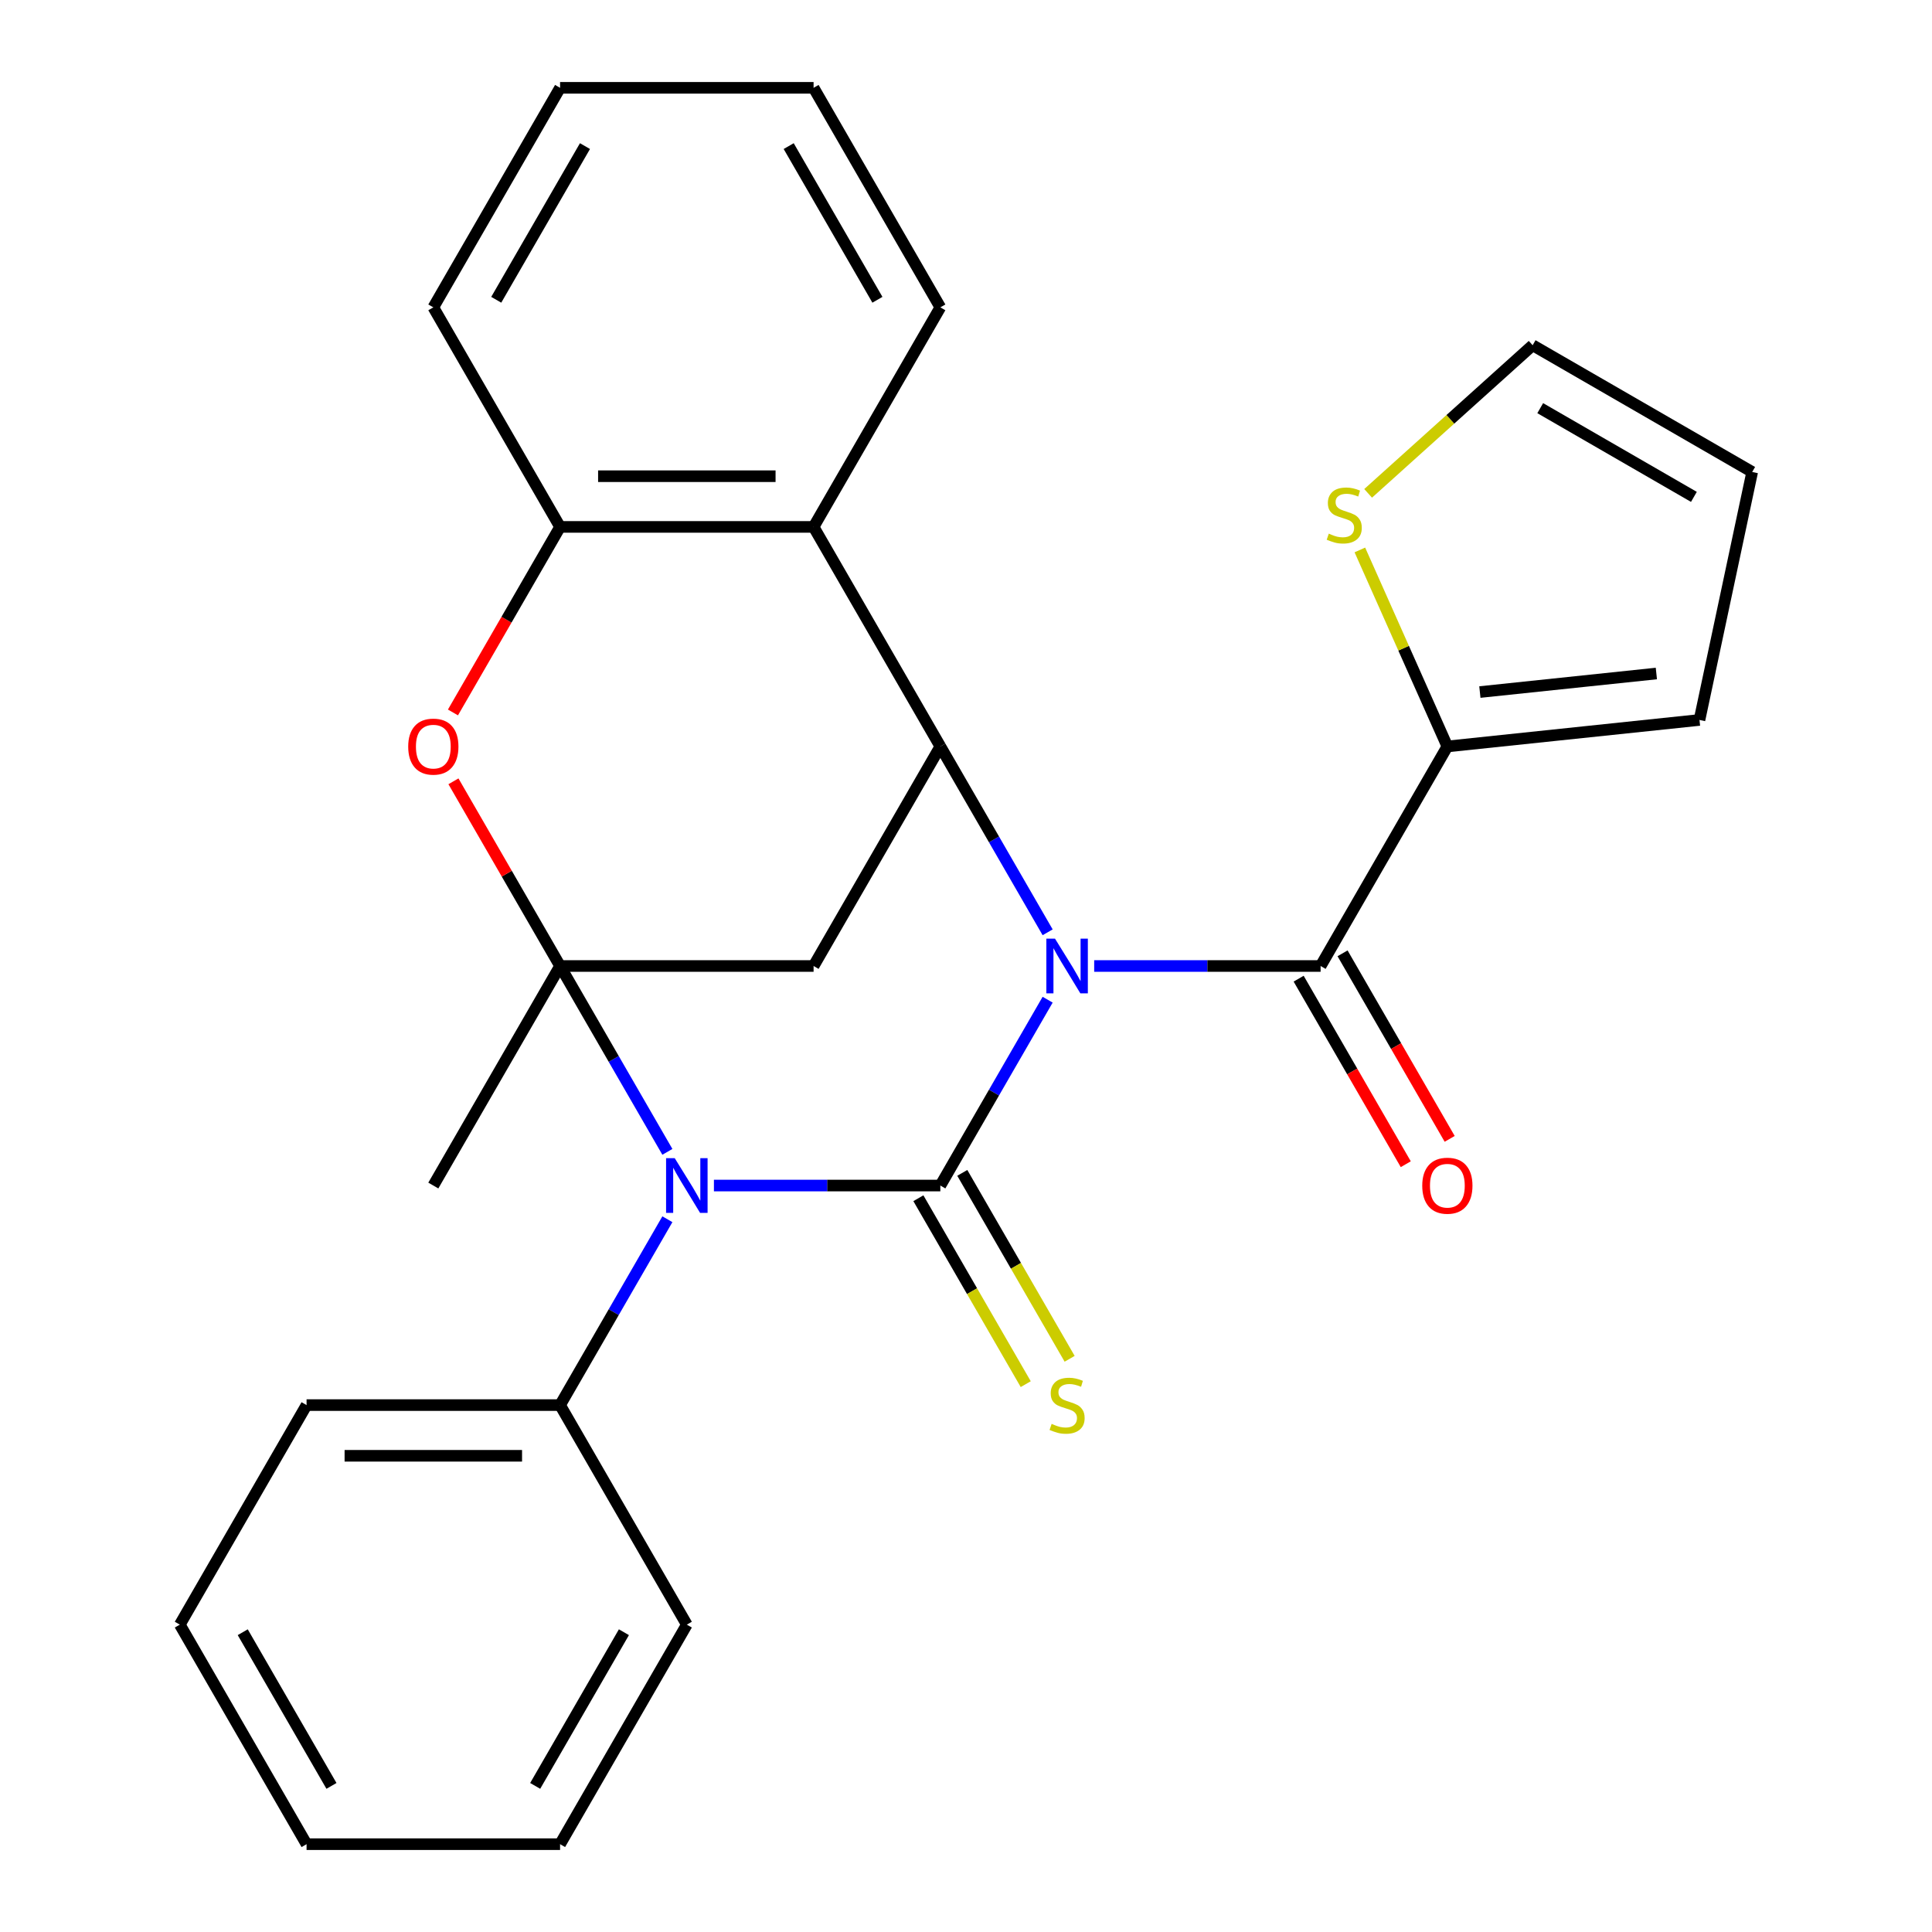 <?xml version='1.0' encoding='iso-8859-1'?>
<svg version='1.1' baseProfile='full'
              xmlns='http://www.w3.org/2000/svg'
                      xmlns:rdkit='http://www.rdkit.org/xml'
                      xmlns:xlink='http://www.w3.org/1999/xlink'
                  xml:space='preserve'
width='1000px' height='1000px' viewBox='0 0 1000 1000'>
<!-- END OF HEADER -->
<rect style='opacity:1.0;fill:#FFFFFF;stroke:none' width='1000' height='1000' x='0' y='0'> </rect>
<path class='bond-0' d='M 542.258,517.44 L 514.488,565.538' style='fill:none;fill-rule:evenodd;stroke:#0000FF;stroke-width:6px;stroke-linecap:butt;stroke-linejoin:miter;stroke-opacity:1' />
<path class='bond-0' d='M 514.488,565.538 L 486.719,613.636' style='fill:none;fill-rule:evenodd;stroke:#000000;stroke-width:6px;stroke-linecap:butt;stroke-linejoin:miter;stroke-opacity:1' />
<path class='bond-3' d='M 542.258,482.56 L 514.488,434.462' style='fill:none;fill-rule:evenodd;stroke:#0000FF;stroke-width:6px;stroke-linecap:butt;stroke-linejoin:miter;stroke-opacity:1' />
<path class='bond-3' d='M 514.488,434.462 L 486.719,386.364' style='fill:none;fill-rule:evenodd;stroke:#000000;stroke-width:6px;stroke-linecap:butt;stroke-linejoin:miter;stroke-opacity:1' />
<path class='bond-4' d='M 566.347,500 L 624.945,500' style='fill:none;fill-rule:evenodd;stroke:#0000FF;stroke-width:6px;stroke-linecap:butt;stroke-linejoin:miter;stroke-opacity:1' />
<path class='bond-4' d='M 624.945,500 L 683.543,500' style='fill:none;fill-rule:evenodd;stroke:#000000;stroke-width:6px;stroke-linecap:butt;stroke-linejoin:miter;stroke-opacity:1' />
<path class='bond-1' d='M 486.719,613.636 L 428.121,613.636' style='fill:none;fill-rule:evenodd;stroke:#000000;stroke-width:6px;stroke-linecap:butt;stroke-linejoin:miter;stroke-opacity:1' />
<path class='bond-1' d='M 428.121,613.636 L 369.523,613.636' style='fill:none;fill-rule:evenodd;stroke:#0000FF;stroke-width:6px;stroke-linecap:butt;stroke-linejoin:miter;stroke-opacity:1' />
<path class='bond-10' d='M 475.355,620.197 L 503.136,668.315' style='fill:none;fill-rule:evenodd;stroke:#000000;stroke-width:6px;stroke-linecap:butt;stroke-linejoin:miter;stroke-opacity:1' />
<path class='bond-10' d='M 503.136,668.315 L 530.917,716.433' style='fill:none;fill-rule:evenodd;stroke:#CCCC00;stroke-width:6px;stroke-linecap:butt;stroke-linejoin:miter;stroke-opacity:1' />
<path class='bond-10' d='M 498.082,607.076 L 525.863,655.194' style='fill:none;fill-rule:evenodd;stroke:#000000;stroke-width:6px;stroke-linecap:butt;stroke-linejoin:miter;stroke-opacity:1' />
<path class='bond-10' d='M 525.863,655.194 L 553.644,703.312' style='fill:none;fill-rule:evenodd;stroke:#CCCC00;stroke-width:6px;stroke-linecap:butt;stroke-linejoin:miter;stroke-opacity:1' />
<path class='bond-12' d='M 345.434,631.077 L 317.664,679.175' style='fill:none;fill-rule:evenodd;stroke:#0000FF;stroke-width:6px;stroke-linecap:butt;stroke-linejoin:miter;stroke-opacity:1' />
<path class='bond-12' d='M 317.664,679.175 L 289.895,727.273' style='fill:none;fill-rule:evenodd;stroke:#000000;stroke-width:6px;stroke-linecap:butt;stroke-linejoin:miter;stroke-opacity:1' />
<path class='bond-27' d='M 345.434,596.196 L 317.664,548.098' style='fill:none;fill-rule:evenodd;stroke:#0000FF;stroke-width:6px;stroke-linecap:butt;stroke-linejoin:miter;stroke-opacity:1' />
<path class='bond-27' d='M 317.664,548.098 L 289.895,500' style='fill:none;fill-rule:evenodd;stroke:#000000;stroke-width:6px;stroke-linecap:butt;stroke-linejoin:miter;stroke-opacity:1' />
<path class='bond-2' d='M 289.895,500 L 421.111,500' style='fill:none;fill-rule:evenodd;stroke:#000000;stroke-width:6px;stroke-linecap:butt;stroke-linejoin:miter;stroke-opacity:1' />
<path class='bond-17' d='M 289.895,500 L 224.287,613.636' style='fill:none;fill-rule:evenodd;stroke:#000000;stroke-width:6px;stroke-linecap:butt;stroke-linejoin:miter;stroke-opacity:1' />
<path class='bond-29' d='M 289.895,500 L 262.299,452.202' style='fill:none;fill-rule:evenodd;stroke:#000000;stroke-width:6px;stroke-linecap:butt;stroke-linejoin:miter;stroke-opacity:1' />
<path class='bond-29' d='M 262.299,452.202 L 234.702,404.404' style='fill:none;fill-rule:evenodd;stroke:#FF0000;stroke-width:6px;stroke-linecap:butt;stroke-linejoin:miter;stroke-opacity:1' />
<path class='bond-5' d='M 486.719,386.364 L 421.111,500' style='fill:none;fill-rule:evenodd;stroke:#000000;stroke-width:6px;stroke-linecap:butt;stroke-linejoin:miter;stroke-opacity:1' />
<path class='bond-7' d='M 486.719,386.364 L 421.111,272.727' style='fill:none;fill-rule:evenodd;stroke:#000000;stroke-width:6px;stroke-linecap:butt;stroke-linejoin:miter;stroke-opacity:1' />
<path class='bond-9' d='M 683.543,500 L 749.151,386.364' style='fill:none;fill-rule:evenodd;stroke:#000000;stroke-width:6px;stroke-linecap:butt;stroke-linejoin:miter;stroke-opacity:1' />
<path class='bond-13' d='M 672.179,506.561 L 699.902,554.579' style='fill:none;fill-rule:evenodd;stroke:#000000;stroke-width:6px;stroke-linecap:butt;stroke-linejoin:miter;stroke-opacity:1' />
<path class='bond-13' d='M 699.902,554.579 L 727.625,602.597' style='fill:none;fill-rule:evenodd;stroke:#FF0000;stroke-width:6px;stroke-linecap:butt;stroke-linejoin:miter;stroke-opacity:1' />
<path class='bond-13' d='M 694.906,493.439 L 722.63,541.457' style='fill:none;fill-rule:evenodd;stroke:#000000;stroke-width:6px;stroke-linecap:butt;stroke-linejoin:miter;stroke-opacity:1' />
<path class='bond-13' d='M 722.63,541.457 L 750.353,589.475' style='fill:none;fill-rule:evenodd;stroke:#FF0000;stroke-width:6px;stroke-linecap:butt;stroke-linejoin:miter;stroke-opacity:1' />
<path class='bond-6' d='M 234.448,368.763 L 262.172,320.745' style='fill:none;fill-rule:evenodd;stroke:#FF0000;stroke-width:6px;stroke-linecap:butt;stroke-linejoin:miter;stroke-opacity:1' />
<path class='bond-6' d='M 262.172,320.745 L 289.895,272.727' style='fill:none;fill-rule:evenodd;stroke:#000000;stroke-width:6px;stroke-linecap:butt;stroke-linejoin:miter;stroke-opacity:1' />
<path class='bond-8' d='M 421.111,272.727 L 289.895,272.727' style='fill:none;fill-rule:evenodd;stroke:#000000;stroke-width:6px;stroke-linecap:butt;stroke-linejoin:miter;stroke-opacity:1' />
<path class='bond-8' d='M 401.428,246.484 L 309.577,246.484' style='fill:none;fill-rule:evenodd;stroke:#000000;stroke-width:6px;stroke-linecap:butt;stroke-linejoin:miter;stroke-opacity:1' />
<path class='bond-18' d='M 421.111,272.727 L 486.719,159.091' style='fill:none;fill-rule:evenodd;stroke:#000000;stroke-width:6px;stroke-linecap:butt;stroke-linejoin:miter;stroke-opacity:1' />
<path class='bond-19' d='M 289.895,272.727 L 224.287,159.091' style='fill:none;fill-rule:evenodd;stroke:#000000;stroke-width:6px;stroke-linecap:butt;stroke-linejoin:miter;stroke-opacity:1' />
<path class='bond-11' d='M 749.151,386.364 L 726.508,335.508' style='fill:none;fill-rule:evenodd;stroke:#000000;stroke-width:6px;stroke-linecap:butt;stroke-linejoin:miter;stroke-opacity:1' />
<path class='bond-11' d='M 726.508,335.508 L 703.866,284.652' style='fill:none;fill-rule:evenodd;stroke:#CCCC00;stroke-width:6px;stroke-linecap:butt;stroke-linejoin:miter;stroke-opacity:1' />
<path class='bond-14' d='M 749.151,386.364 L 879.648,372.648' style='fill:none;fill-rule:evenodd;stroke:#000000;stroke-width:6px;stroke-linecap:butt;stroke-linejoin:miter;stroke-opacity:1' />
<path class='bond-14' d='M 765.982,358.207 L 857.33,348.606' style='fill:none;fill-rule:evenodd;stroke:#000000;stroke-width:6px;stroke-linecap:butt;stroke-linejoin:miter;stroke-opacity:1' />
<path class='bond-15' d='M 708.141,255.363 L 750.717,217.027' style='fill:none;fill-rule:evenodd;stroke:#CCCC00;stroke-width:6px;stroke-linecap:butt;stroke-linejoin:miter;stroke-opacity:1' />
<path class='bond-15' d='M 750.717,217.027 L 793.293,178.691' style='fill:none;fill-rule:evenodd;stroke:#000000;stroke-width:6px;stroke-linecap:butt;stroke-linejoin:miter;stroke-opacity:1' />
<path class='bond-20' d='M 289.895,727.273 L 158.679,727.273' style='fill:none;fill-rule:evenodd;stroke:#000000;stroke-width:6px;stroke-linecap:butt;stroke-linejoin:miter;stroke-opacity:1' />
<path class='bond-20' d='M 270.212,753.516 L 178.361,753.516' style='fill:none;fill-rule:evenodd;stroke:#000000;stroke-width:6px;stroke-linecap:butt;stroke-linejoin:miter;stroke-opacity:1' />
<path class='bond-21' d='M 289.895,727.273 L 355.503,840.909' style='fill:none;fill-rule:evenodd;stroke:#000000;stroke-width:6px;stroke-linecap:butt;stroke-linejoin:miter;stroke-opacity:1' />
<path class='bond-16' d='M 879.648,372.648 L 906.929,244.299' style='fill:none;fill-rule:evenodd;stroke:#000000;stroke-width:6px;stroke-linecap:butt;stroke-linejoin:miter;stroke-opacity:1' />
<path class='bond-28' d='M 793.293,178.691 L 906.929,244.299' style='fill:none;fill-rule:evenodd;stroke:#000000;stroke-width:6px;stroke-linecap:butt;stroke-linejoin:miter;stroke-opacity:1' />
<path class='bond-28' d='M 797.217,211.26 L 876.762,257.185' style='fill:none;fill-rule:evenodd;stroke:#000000;stroke-width:6px;stroke-linecap:butt;stroke-linejoin:miter;stroke-opacity:1' />
<path class='bond-22' d='M 486.719,159.091 L 421.111,45.455' style='fill:none;fill-rule:evenodd;stroke:#000000;stroke-width:6px;stroke-linecap:butt;stroke-linejoin:miter;stroke-opacity:1' />
<path class='bond-22' d='M 454.15,155.167 L 408.225,75.622' style='fill:none;fill-rule:evenodd;stroke:#000000;stroke-width:6px;stroke-linecap:butt;stroke-linejoin:miter;stroke-opacity:1' />
<path class='bond-30' d='M 224.287,159.091 L 289.895,45.455' style='fill:none;fill-rule:evenodd;stroke:#000000;stroke-width:6px;stroke-linecap:butt;stroke-linejoin:miter;stroke-opacity:1' />
<path class='bond-30' d='M 256.855,155.167 L 302.781,75.622' style='fill:none;fill-rule:evenodd;stroke:#000000;stroke-width:6px;stroke-linecap:butt;stroke-linejoin:miter;stroke-opacity:1' />
<path class='bond-25' d='M 158.679,727.273 L 93.071,840.909' style='fill:none;fill-rule:evenodd;stroke:#000000;stroke-width:6px;stroke-linecap:butt;stroke-linejoin:miter;stroke-opacity:1' />
<path class='bond-24' d='M 355.503,840.909 L 289.895,954.545' style='fill:none;fill-rule:evenodd;stroke:#000000;stroke-width:6px;stroke-linecap:butt;stroke-linejoin:miter;stroke-opacity:1' />
<path class='bond-24' d='M 322.934,844.833 L 277.009,924.378' style='fill:none;fill-rule:evenodd;stroke:#000000;stroke-width:6px;stroke-linecap:butt;stroke-linejoin:miter;stroke-opacity:1' />
<path class='bond-23' d='M 421.111,45.455 L 289.895,45.455' style='fill:none;fill-rule:evenodd;stroke:#000000;stroke-width:6px;stroke-linecap:butt;stroke-linejoin:miter;stroke-opacity:1' />
<path class='bond-26' d='M 289.895,954.545 L 158.679,954.545' style='fill:none;fill-rule:evenodd;stroke:#000000;stroke-width:6px;stroke-linecap:butt;stroke-linejoin:miter;stroke-opacity:1' />
<path class='bond-31' d='M 93.071,840.909 L 158.679,954.545' style='fill:none;fill-rule:evenodd;stroke:#000000;stroke-width:6px;stroke-linecap:butt;stroke-linejoin:miter;stroke-opacity:1' />
<path class='bond-31' d='M 125.639,844.833 L 171.565,924.378' style='fill:none;fill-rule:evenodd;stroke:#000000;stroke-width:6px;stroke-linecap:butt;stroke-linejoin:miter;stroke-opacity:1' />
<path  class='atom-0' d='M 546.067 485.84
L 555.347 500.84
Q 556.267 502.32, 557.747 505
Q 559.227 507.68, 559.307 507.84
L 559.307 485.84
L 563.067 485.84
L 563.067 514.16
L 559.187 514.16
L 549.227 497.76
Q 548.067 495.84, 546.827 493.64
Q 545.627 491.44, 545.267 490.76
L 545.267 514.16
L 541.587 514.16
L 541.587 485.84
L 546.067 485.84
' fill='#0000FF'/>
<path  class='atom-2' d='M 349.243 599.476
L 358.523 614.476
Q 359.443 615.956, 360.923 618.636
Q 362.403 621.316, 362.483 621.476
L 362.483 599.476
L 366.243 599.476
L 366.243 627.796
L 362.363 627.796
L 352.403 611.396
Q 351.243 609.476, 350.003 607.276
Q 348.803 605.076, 348.443 604.396
L 348.443 627.796
L 344.763 627.796
L 344.763 599.476
L 349.243 599.476
' fill='#0000FF'/>
<path  class='atom-7' d='M 211.287 386.444
Q 211.287 379.644, 214.647 375.844
Q 218.007 372.044, 224.287 372.044
Q 230.567 372.044, 233.927 375.844
Q 237.287 379.644, 237.287 386.444
Q 237.287 393.324, 233.887 397.244
Q 230.487 401.124, 224.287 401.124
Q 218.047 401.124, 214.647 397.244
Q 211.287 393.364, 211.287 386.444
M 224.287 397.924
Q 228.607 397.924, 230.927 395.044
Q 233.287 392.124, 233.287 386.444
Q 233.287 380.884, 230.927 378.084
Q 228.607 375.244, 224.287 375.244
Q 219.967 375.244, 217.607 378.044
Q 215.287 380.844, 215.287 386.444
Q 215.287 392.164, 217.607 395.044
Q 219.967 397.924, 224.287 397.924
' fill='#FF0000'/>
<path  class='atom-11' d='M 544.327 736.993
Q 544.647 737.113, 545.967 737.673
Q 547.287 738.233, 548.727 738.593
Q 550.207 738.913, 551.647 738.913
Q 554.327 738.913, 555.887 737.633
Q 557.447 736.313, 557.447 734.033
Q 557.447 732.473, 556.647 731.513
Q 555.887 730.553, 554.687 730.033
Q 553.487 729.513, 551.487 728.913
Q 548.967 728.153, 547.447 727.433
Q 545.967 726.713, 544.887 725.193
Q 543.847 723.673, 543.847 721.113
Q 543.847 717.553, 546.247 715.353
Q 548.687 713.153, 553.487 713.153
Q 556.767 713.153, 560.487 714.713
L 559.567 717.793
Q 556.167 716.393, 553.607 716.393
Q 550.847 716.393, 549.327 717.553
Q 547.807 718.673, 547.847 720.633
Q 547.847 722.153, 548.607 723.073
Q 549.407 723.993, 550.527 724.513
Q 551.687 725.033, 553.607 725.633
Q 556.167 726.433, 557.687 727.233
Q 559.207 728.033, 560.287 729.673
Q 561.407 731.273, 561.407 734.033
Q 561.407 737.953, 558.767 740.073
Q 556.167 742.153, 551.807 742.153
Q 549.287 742.153, 547.367 741.593
Q 545.487 741.073, 543.247 740.153
L 544.327 736.993
' fill='#CCCC00'/>
<path  class='atom-12' d='M 687.78 276.212
Q 688.1 276.332, 689.42 276.892
Q 690.74 277.452, 692.18 277.812
Q 693.66 278.132, 695.1 278.132
Q 697.78 278.132, 699.34 276.852
Q 700.9 275.532, 700.9 273.252
Q 700.9 271.692, 700.1 270.732
Q 699.34 269.772, 698.14 269.252
Q 696.94 268.732, 694.94 268.132
Q 692.42 267.372, 690.9 266.652
Q 689.42 265.932, 688.34 264.412
Q 687.3 262.892, 687.3 260.332
Q 687.3 256.772, 689.7 254.572
Q 692.14 252.372, 696.94 252.372
Q 700.22 252.372, 703.94 253.932
L 703.02 257.012
Q 699.62 255.612, 697.06 255.612
Q 694.3 255.612, 692.78 256.772
Q 691.26 257.892, 691.3 259.852
Q 691.3 261.372, 692.06 262.292
Q 692.86 263.212, 693.98 263.732
Q 695.14 264.252, 697.06 264.852
Q 699.62 265.652, 701.14 266.452
Q 702.66 267.252, 703.74 268.892
Q 704.86 270.492, 704.86 273.252
Q 704.86 277.172, 702.22 279.292
Q 699.62 281.372, 695.26 281.372
Q 692.74 281.372, 690.82 280.812
Q 688.94 280.292, 686.7 279.372
L 687.78 276.212
' fill='#CCCC00'/>
<path  class='atom-14' d='M 736.151 613.716
Q 736.151 606.916, 739.511 603.116
Q 742.871 599.316, 749.151 599.316
Q 755.431 599.316, 758.791 603.116
Q 762.151 606.916, 762.151 613.716
Q 762.151 620.596, 758.751 624.516
Q 755.351 628.396, 749.151 628.396
Q 742.911 628.396, 739.511 624.516
Q 736.151 620.636, 736.151 613.716
M 749.151 625.196
Q 753.471 625.196, 755.791 622.316
Q 758.151 619.396, 758.151 613.716
Q 758.151 608.156, 755.791 605.356
Q 753.471 602.516, 749.151 602.516
Q 744.831 602.516, 742.471 605.316
Q 740.151 608.116, 740.151 613.716
Q 740.151 619.436, 742.471 622.316
Q 744.831 625.196, 749.151 625.196
' fill='#FF0000'/>
</svg>
